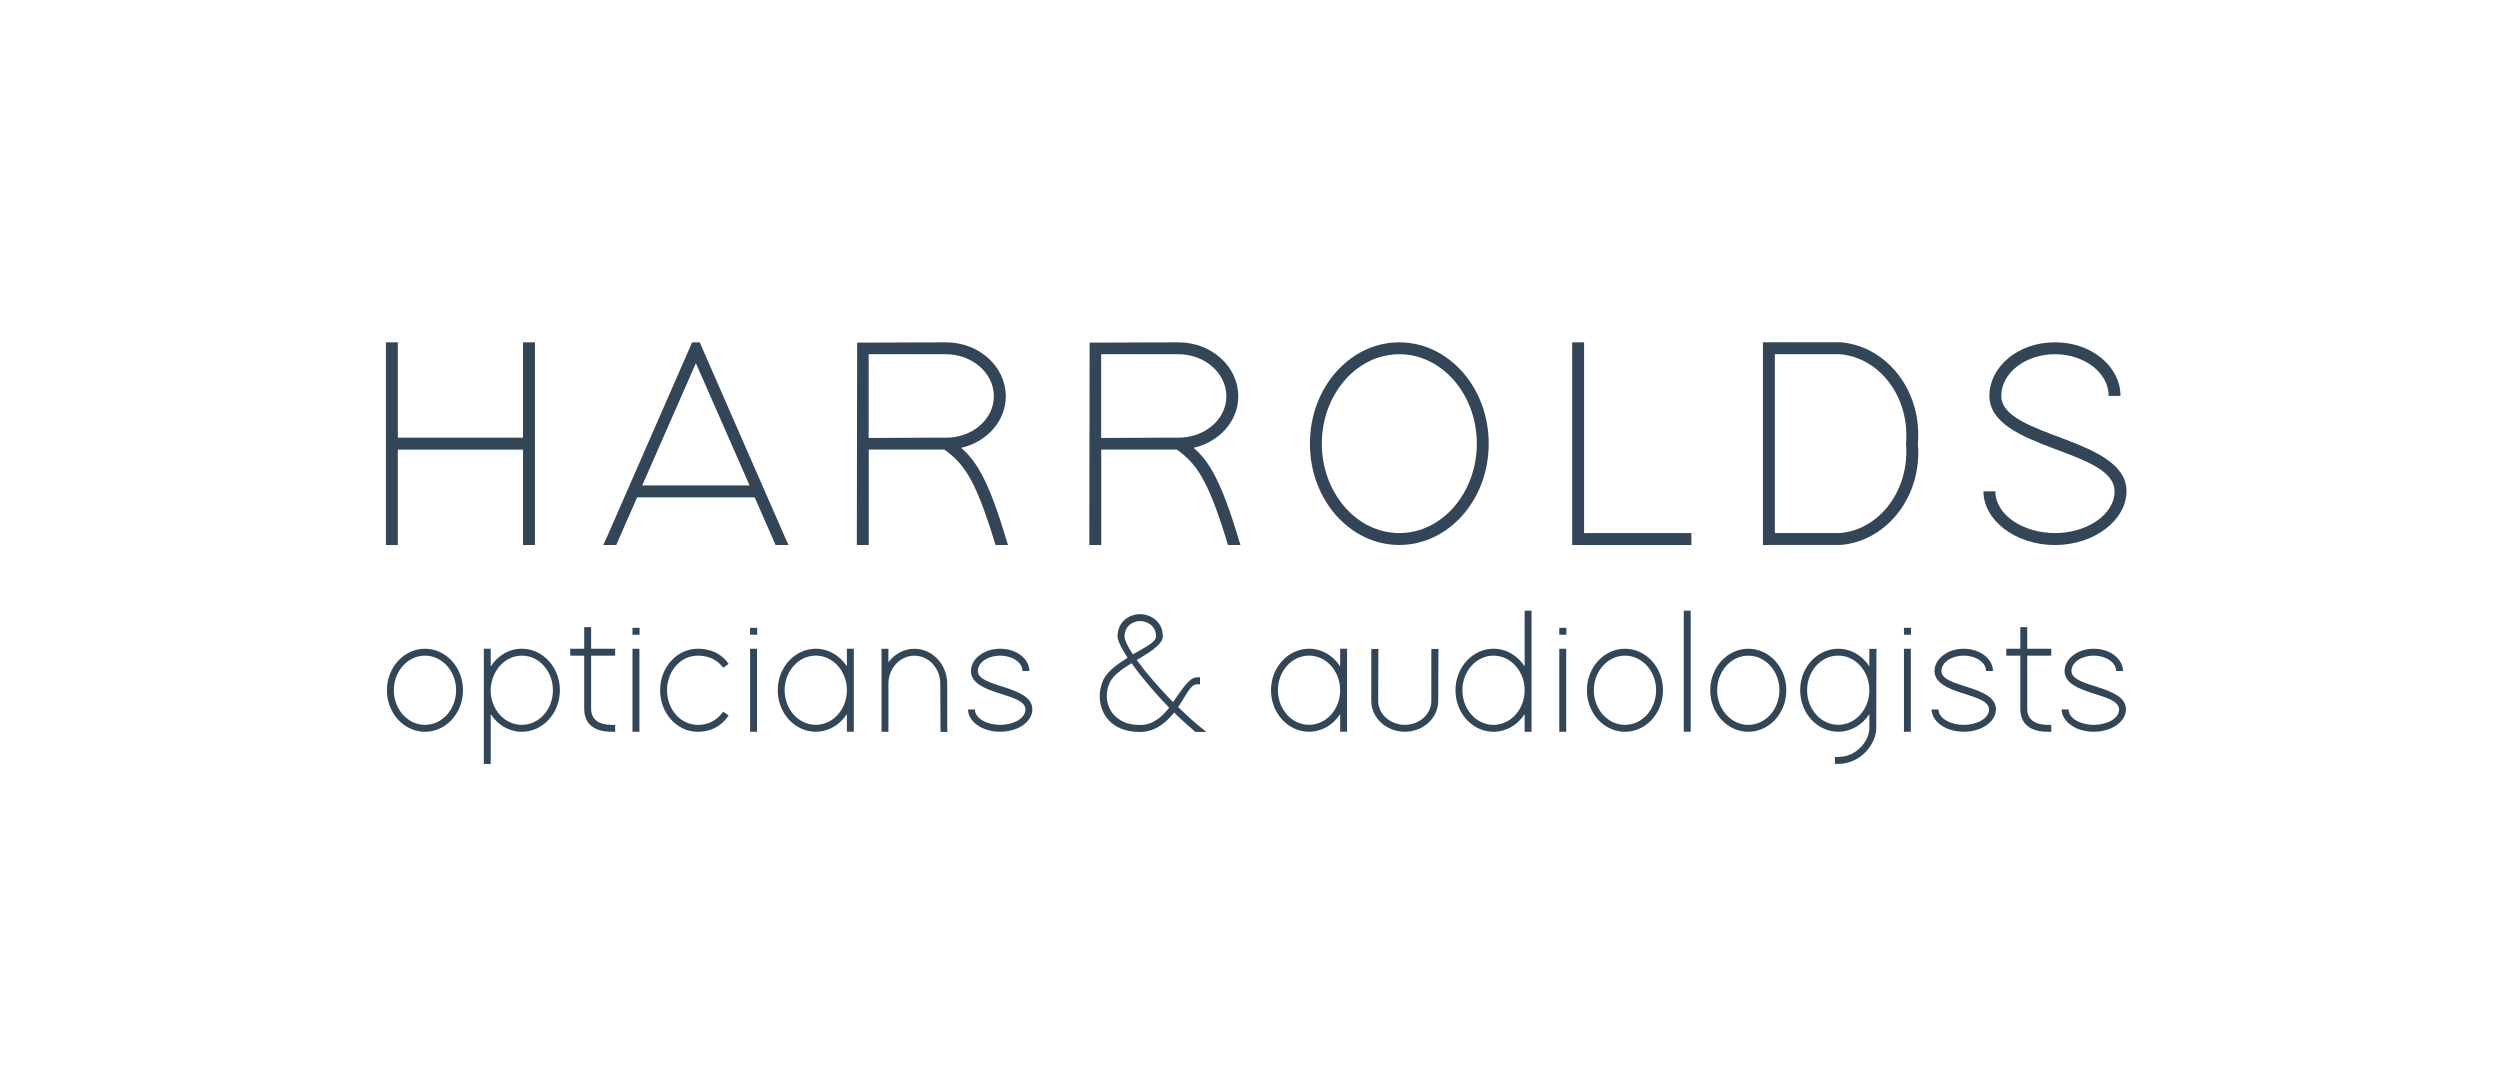 <svg xmlns="http://www.w3.org/2000/svg" id="Layer_1" data-name="Layer 1" viewBox="0 0 603.29 261.33"><defs><style>      .cls-1 {        fill: #334658;        stroke-width: 0px;      }    </style></defs><polygon class="cls-1" points="129.09 108.5 129.09 130.08 129.09 131.52 126.21 131.52 126.21 130.08 126.21 108.5 96 108.5 96 130.08 96 131.52 93.13 131.52 93.13 130.08 93.13 108.5 93.13 105.62 93.13 84.05 93.13 82.61 96 82.61 96 84.05 96 105.62 126.21 105.62 126.21 84.05 126.21 82.61 129.09 82.61 129.09 84.05 129.09 105.62 129.09 108.5"></polygon><path class="cls-1" d="m154.7,120.01h-.94l-4.68,10.65-.36.86h-3.16l.94-2.01,20.14-46.03.36-.87h1.87l.36.87,20.14,46.03.93,2.01h-3.16l-.36-.86-4.67-10.65h-27.4Zm26.18-2.88l-12.95-29.49-12.95,29.49h25.89Z"></path><g><path class="cls-1" d="m231.94,108.07c3.67,3.16,6.62,7.91,10.72,21.58l.58,1.87h-3.02l-.29-1.01c-4.75-15.54-7.63-18.77-12.01-22.01h-18.27v23.02h-2.88v-1.44l.07-45.96v-1.44h1.44l19.99-.07c8.06,0,14.45,5.9,14.45,13.02,0,5.97-4.53,11.01-10.79,12.44m-8.27-2.45h4.67c6.26,0,11.51-4.39,11.51-10s-5.25-10.14-11.58-10.14h-18.63v20.21c4.67,0,9.35-.07,14.02-.07"></path><path class="cls-1" d="m288.04,108.07c3.67,3.16,6.62,7.91,10.72,21.58l.58,1.87h-3.02l-.29-1.01c-4.75-15.54-7.63-18.77-12.01-22.01h-18.27v23.02h-2.88v-1.44l.07-45.96v-1.44h1.44l19.99-.07c8.06,0,14.45,5.9,14.45,13.02,0,5.97-4.53,11.01-10.79,12.44m-8.27-2.45h4.67c6.26,0,11.51-4.39,11.51-10s-5.25-10.14-11.58-10.14h-18.63v20.21c4.67,0,9.35-.07,14.02-.07"></path><path class="cls-1" d="m316.1,107.06c0-13.66,9.78-24.45,21.57-24.45s21.58,10.79,21.58,24.45-9.78,24.45-21.58,24.45-21.57-10.79-21.57-24.45m2.88,0c0,11.79,8.34,21.58,18.7,21.58s18.7-9.78,18.7-21.58-8.34-21.58-18.7-21.58-18.7,9.78-18.7,21.58"></path><polygon class="cls-1" points="379.39 84.05 379.39 82.61 382.27 82.61 382.27 84.05 382.27 128.64 406.72 128.64 408.16 128.64 408.16 131.52 406.72 131.52 380.83 131.52 379.39 131.52 379.39 130.08 379.39 84.05"></polygon><path class="cls-1" d="m426.86,131.51h-1.44v-48.91h18.84c11.22,1.01,19.63,11.87,18.56,24.45,1.08,12.59-7.34,23.45-18.56,24.45h-17.41Zm1.44-2.88h15.75c9.71-.86,16.83-10.57,15.9-21.58v-.14c.94-10.86-6.18-20.57-15.9-21.43h-15.75v43.15Z"></path><path class="cls-1" d="m511.73,95.55h-2.88c0-5.68-5.97-10.07-12.95-10.07s-12.95,4.39-12.95,10.07c0,10,30.28,10,30.21,23.02,0,6.76-7.55,12.95-17.26,12.95s-17.26-6.11-17.26-12.95h2.88c0,5.68,6.69,10.07,14.38,10.07s14.38-4.46,14.38-10.07c0-10.21-30.13-10.07-30.21-23.02,0-6.98,6.83-12.95,15.82-12.95s15.82,5.97,15.82,12.95"></path><path class="cls-1" d="m93.37,166.57c0-5.59,4.17-10.02,9.18-10.02s9.18,4.42,9.18,10.02-4.17,10.02-9.18,10.02-9.18-4.42-9.18-10.02m1.67,0c0,4.59,3.34,8.35,7.51,8.35s7.51-3.76,7.51-8.35-3.34-8.35-7.51-8.35-7.51,3.76-7.51,8.35"></path><path class="cls-1" d="m118.41,160.85c1.67-2.63,4.47-4.34,7.56-4.3,4.97,0,9.14,4.42,9.14,10.02s-4.17,10.02-9.18,10.02c-3.09,0-5.85-1.67-7.51-4.26v12.02h-1.67v-27.8h1.67v4.3Zm0,5.72c0,4.59,3.34,8.35,7.51,8.35s7.51-3.76,7.51-8.35-3.34-8.35-7.47-8.35c-4.17-.04-7.47,3.76-7.56,8.35"></path><path class="cls-1" d="m142.65,158.22v12.9c.04,2.54,1.92,3.8,4.97,3.8h.83v1.67h-.83c-4.38,0-6.59-2-6.64-5.47v-12.9h-3.38v-1.67h3.38v-5.22h1.67v5.22h5.8v1.67h-5.8Z"></path><path class="cls-1" d="m153.46,153.17h-.83v-1.67h1.71v1.67h-.88Zm-.83,4.22v-.83h1.67v20.03h-1.67v-19.2Z"></path><path class="cls-1" d="m174.5,171.74l1.33.92c-1.17,1.71-3.34,3.93-7.47,3.93-4.97,0-9.06-4.43-9.06-10.02s4.09-10.02,9.06-10.02c4.13,0,6.35,2,7.47,3.67l-1.33.92c-.96-1.33-2.75-2.92-6.14-2.92-4.13,0-7.39,3.75-7.39,8.35s3.25,8.35,7.39,8.35c3.38,0,5.13-1.8,6.14-3.17"></path><path class="cls-1" d="m181.84,153.17h-.83v-1.67h1.71v1.67h-.88Zm-.83,4.22v-.83h1.67v20.03h-1.67v-19.2Z"></path><path class="cls-1" d="m187.68,166.57c0-5.59,4.17-10.02,9.18-10.02,3.09,0,5.84,1.67,7.51,4.26v-4.26h1.67v20.03h-1.67v-4.26c-1.67,2.59-4.42,4.26-7.51,4.26-5.01,0-9.18-4.42-9.18-10.02m1.67,0c0,4.59,3.34,8.35,7.51,8.35s7.51-3.76,7.51-8.35-3.34-8.35-7.51-8.35-7.51,3.76-7.51,8.35"></path><path class="cls-1" d="m228.58,175.75l.04.88h-1.63l-.04-.83-.04-10.77c0-3.72-2.75-6.8-6.26-6.8s-6.26,3.09-6.26,6.8v11.56h-1.67v-20.03h1.67v3.25c1.46-1.96,3.72-3.25,6.26-3.25,4.34,0,7.93,3.76,7.93,8.47v10.73Z"></path><path class="cls-1" d="m248.4,161.93h-1.67c0-2.17-2.59-3.72-5.38-3.72s-5.38,1.54-5.38,3.72c0,4.09,13.19,3.42,13.15,9.27,0,2.8-3.22,5.38-7.76,5.38s-7.76-2.59-7.76-5.38h1.67c0,2.21,2.96,3.72,6.09,3.72s6.09-1.5,6.09-3.72c0-4.13-13.11-3.38-13.15-9.27,0-2.84,3.01-5.38,7.06-5.38s7.05,2.55,7.05,5.38"></path><path class="cls-1" d="m283.33,171.95c-2,2.51-4.59,4.68-8.27,4.68-8.85.04-11.23-7.51-8.76-12.69.96-1.96,3.34-3.67,5.8-5.22-1.5-2.3-2.42-4.17-2.42-5.18v-.04c.09-3.75,3.05-5.26,5.38-5.3,2.38-.04,5.55,1.67,5.55,5.3.04,1.75-2.55,3.59-5.93,5.55-.13.08-.25.12-.38.21,2.21,3.04,5.43,6.76,8.77,10.18,2.21-3.13,3.88-5.93,5.68-5.97l.83-.04v1.71h-.83c-1.5.04-2.67,2.92-4.42,5.43l-.04.04c1.71,1.67,3.38,3.21,5.01,4.55l1.8,1.46h-2.63l-.25-.21c-1.59-1.33-3.26-2.84-4.88-4.47m-10.27-11.89c-2.25,1.38-4.38,2.84-5.26,4.63-2.04,4.26.17,10.31,7.26,10.27,3.22,0,5.34-2,7.06-4.17-3.46-3.55-6.76-7.47-9.06-10.73m.33-2.13c.17-.12.29-.21.46-.29,2.46-1.46,5.14-2.63,5.09-4.13,0-2.54-2.25-3.67-3.88-3.63-1.59.04-3.63,1.04-3.71,3.67,0,.88.75,2.46,2.04,4.38"></path><path class="cls-1" d="m306.71,166.57c0-5.59,4.17-10.02,9.18-10.02,3.09,0,5.85,1.67,7.51,4.26v-4.26h1.67v20.03h-1.67v-4.26c-1.67,2.59-4.42,4.26-7.51,4.26-5.01,0-9.18-4.42-9.18-10.02m1.67,0c0,4.59,3.34,8.35,7.51,8.35s7.51-3.76,7.51-8.35-3.34-8.35-7.51-8.35-7.51,3.76-7.51,8.35"></path><path class="cls-1" d="m330.91,157.38l.04-.79h1.71l-.04.83-.04,11.73c0,3.21,2.92,5.76,6.43,5.76s6.39-2.55,6.39-5.76v-11.77l.04-.79h1.71l-.04.83-.04,11.73c0,4.05-3.55,7.43-8.06,7.43s-8.1-3.38-8.1-7.43v-11.77Z"></path><path class="cls-1" d="m351.23,166.57c0-5.59,4.17-10.02,9.18-10.02,3.09,0,5.84,1.67,7.51,4.26v-13.44h1.67v29.22h-1.67v-4.26c-1.67,2.59-4.42,4.26-7.51,4.26-5.01,0-9.18-4.42-9.18-10.02m1.67,0c0,4.59,3.34,8.35,7.51,8.35s7.51-3.76,7.51-8.35-3.34-8.35-7.51-8.35-7.51,3.76-7.51,8.35"></path><path class="cls-1" d="m377.11,153.17h-.83v-1.67h1.71v1.67h-.88Zm-.83,4.22v-.83h1.67v20.03h-1.67v-19.2Z"></path><path class="cls-1" d="m382.95,166.57c0-5.59,4.17-10.02,9.18-10.02s9.18,4.42,9.18,10.02-4.17,10.02-9.18,10.02-9.18-4.42-9.18-10.02m1.67,0c0,4.59,3.34,8.35,7.51,8.35s7.51-3.76,7.51-8.35-3.34-8.35-7.51-8.35-7.51,3.76-7.51,8.35"></path><polygon class="cls-1" points="406.32 148.2 406.32 147.37 407.99 147.37 407.99 148.2 407.99 175.75 407.99 176.58 406.32 176.58 406.32 175.75 406.32 148.2"></polygon><path class="cls-1" d="m412.71,166.57c0-5.59,4.17-10.02,9.18-10.02s9.18,4.42,9.18,10.02-4.17,10.02-9.18,10.02-9.18-4.42-9.18-10.02m1.67,0c0,4.59,3.34,8.35,7.51,8.35s7.51-3.76,7.51-8.35-3.34-8.35-7.51-8.35-7.51,3.76-7.51,8.35"></path><path class="cls-1" d="m434.41,166.57c0-5.59,4.17-10.02,9.18-10.02,3.09,0,5.84,1.67,7.51,4.26v-4.22h1.75l-.04.83-.04,18.32c0,3.59-3.55,8.56-9.14,8.6h-.83v-1.67h.83c4.51-.04,7.47-4.01,7.47-6.93v-3.42c-1.67,2.59-4.42,4.26-7.51,4.26-5.01,0-9.18-4.42-9.18-10.02m1.67,0c0,4.59,3.34,8.35,7.51,8.35s7.51-3.76,7.51-8.35-3.34-8.35-7.51-8.35-7.51,3.76-7.51,8.35"></path><path class="cls-1" d="m460.28,153.17h-.83v-1.67h1.71v1.67h-.88Zm-.83,4.22v-.83h1.67v20.03h-1.67v-19.2Z"></path><path class="cls-1" d="m480.94,161.93h-1.67c0-2.17-2.59-3.72-5.39-3.72s-5.38,1.54-5.38,3.72c0,4.09,13.19,3.42,13.15,9.27,0,2.8-3.22,5.38-7.76,5.38s-7.76-2.59-7.76-5.38h1.67c0,2.21,2.96,3.72,6.09,3.72s6.09-1.5,6.09-3.72c0-4.13-13.1-3.38-13.15-9.27,0-2.84,3.01-5.38,7.05-5.38s7.06,2.55,7.06,5.38"></path><path class="cls-1" d="m489.2,158.22v12.9c.04,2.54,1.92,3.8,4.97,3.8h.83v1.67h-.83c-4.38,0-6.59-2-6.64-5.47v-12.9h-3.38v-1.67h3.38v-5.22h1.67v5.22h5.8v1.67h-5.8Z"></path><path class="cls-1" d="m512.32,161.93h-1.67c0-2.17-2.59-3.72-5.39-3.72s-5.38,1.54-5.38,3.72c0,4.09,13.19,3.42,13.15,9.27,0,2.8-3.22,5.38-7.76,5.38s-7.76-2.59-7.76-5.38h1.67c0,2.21,2.96,3.72,6.09,3.72s6.09-1.5,6.09-3.72c0-4.13-13.1-3.38-13.15-9.27,0-2.84,3.01-5.38,7.05-5.38s7.06,2.55,7.06,5.38"></path></g></svg>
